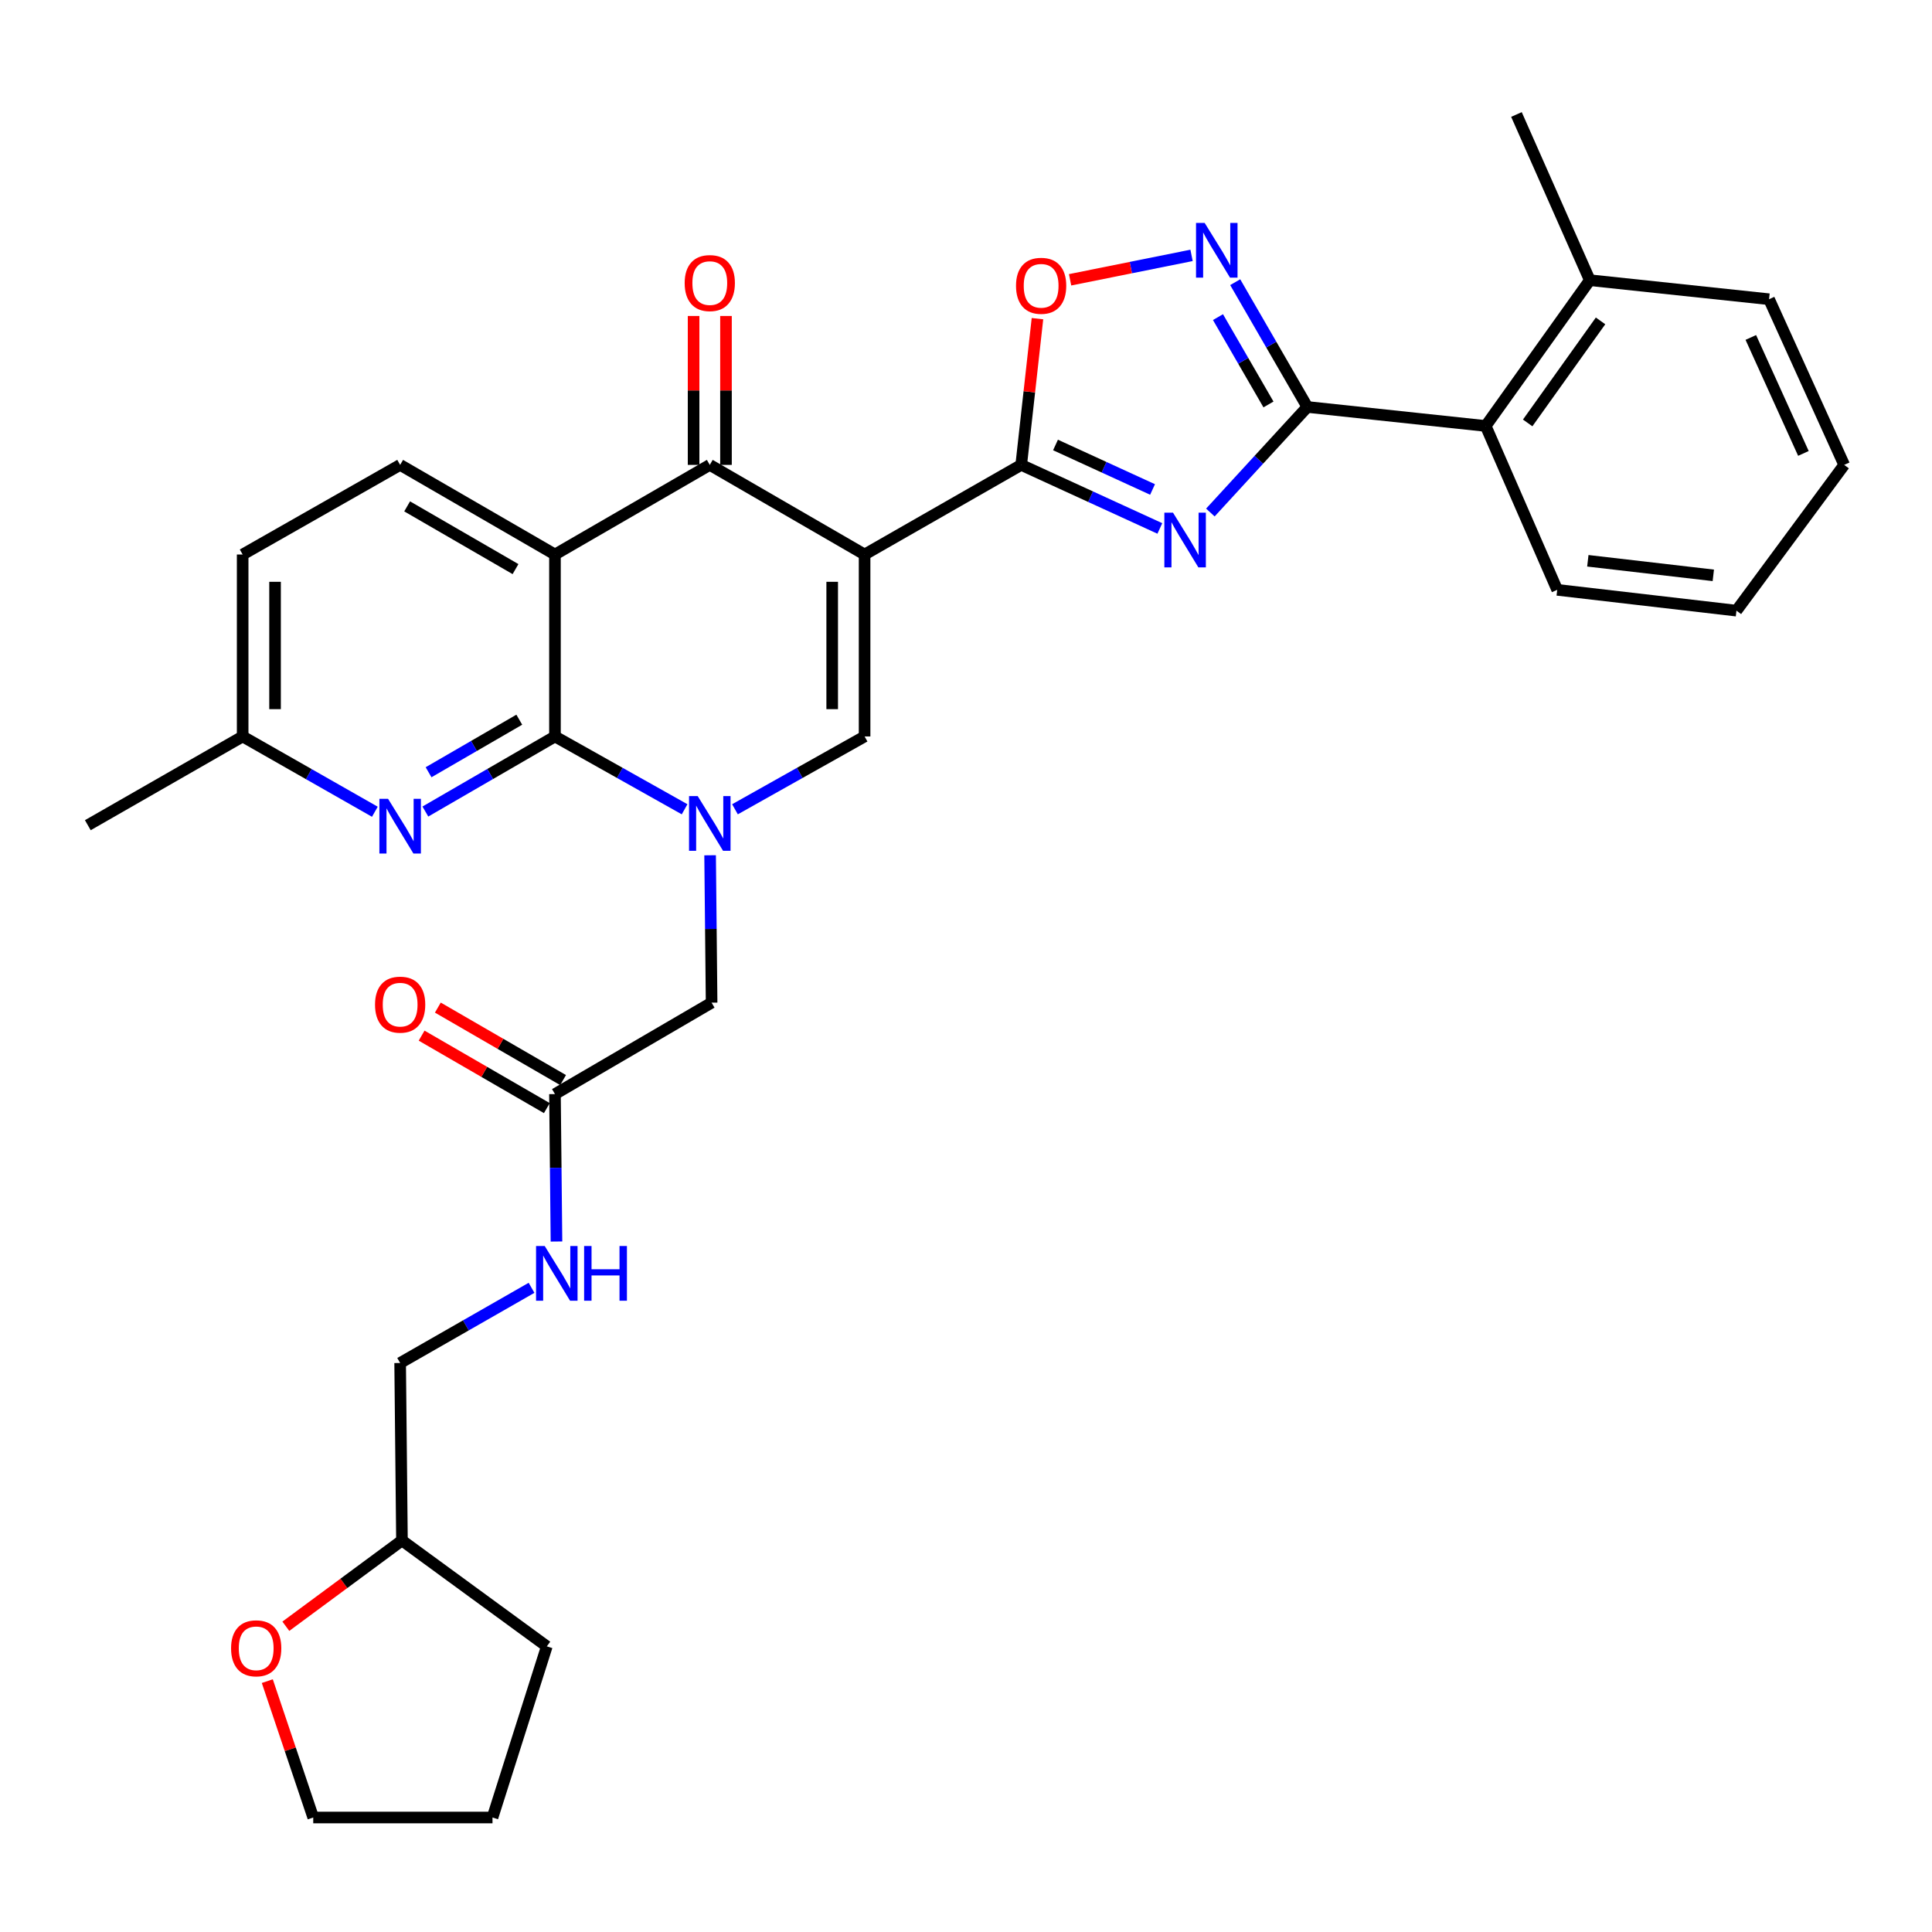<?xml version='1.0' encoding='iso-8859-1'?>
<svg version='1.1' baseProfile='full'
              xmlns='http://www.w3.org/2000/svg'
                      xmlns:rdkit='http://www.rdkit.org/xml'
                      xmlns:xlink='http://www.w3.org/1999/xlink'
                  xml:space='preserve'
width='1000px' height='1000px' viewBox='0 0 1000 1000'>
<!-- END OF HEADER -->
<rect style='opacity:1.0;fill:#FFFFFF;stroke:none' width='1000' height='1000' x='0' y='0'> </rect>
<path class='bond-3' d='M 447.511,287.016 L 528.578,240.628' style='fill:none;fill-rule:evenodd;stroke:#000000;stroke-width:6px;stroke-linecap:butt;stroke-linejoin:miter;stroke-opacity:1' />
<path class='bond-5' d='M 447.511,287.016 L 367.385,240.628' style='fill:none;fill-rule:evenodd;stroke:#000000;stroke-width:6px;stroke-linecap:butt;stroke-linejoin:miter;stroke-opacity:1' />
<path class='bond-7' d='M 447.511,287.016 L 447.511,381.189' style='fill:none;fill-rule:evenodd;stroke:#000000;stroke-width:6px;stroke-linecap:butt;stroke-linejoin:miter;stroke-opacity:1' />
<path class='bond-7' d='M 430.744,301.142 L 430.744,367.063' style='fill:none;fill-rule:evenodd;stroke:#000000;stroke-width:6px;stroke-linecap:butt;stroke-linejoin:miter;stroke-opacity:1' />
<path class='bond-0' d='M 380.422,418.883 L 413.967,400.036' style='fill:none;fill-rule:evenodd;stroke:#0000FF;stroke-width:6px;stroke-linecap:butt;stroke-linejoin:miter;stroke-opacity:1' />
<path class='bond-0' d='M 413.967,400.036 L 447.511,381.189' style='fill:none;fill-rule:evenodd;stroke:#000000;stroke-width:6px;stroke-linecap:butt;stroke-linejoin:miter;stroke-opacity:1' />
<path class='bond-2' d='M 354.347,418.883 L 320.798,400.036' style='fill:none;fill-rule:evenodd;stroke:#0000FF;stroke-width:6px;stroke-linecap:butt;stroke-linejoin:miter;stroke-opacity:1' />
<path class='bond-2' d='M 320.798,400.036 L 287.249,381.189' style='fill:none;fill-rule:evenodd;stroke:#000000;stroke-width:6px;stroke-linecap:butt;stroke-linejoin:miter;stroke-opacity:1' />
<path class='bond-13' d='M 367.552,442.687 L 367.939,480.831' style='fill:none;fill-rule:evenodd;stroke:#0000FF;stroke-width:6px;stroke-linecap:butt;stroke-linejoin:miter;stroke-opacity:1' />
<path class='bond-13' d='M 367.939,480.831 L 368.325,518.974' style='fill:none;fill-rule:evenodd;stroke:#000000;stroke-width:6px;stroke-linecap:butt;stroke-linejoin:miter;stroke-opacity:1' />
<path class='bond-1' d='M 600.335,273.525 L 564.457,257.076' style='fill:none;fill-rule:evenodd;stroke:#0000FF;stroke-width:6px;stroke-linecap:butt;stroke-linejoin:miter;stroke-opacity:1' />
<path class='bond-1' d='M 564.457,257.076 L 528.578,240.628' style='fill:none;fill-rule:evenodd;stroke:#000000;stroke-width:6px;stroke-linecap:butt;stroke-linejoin:miter;stroke-opacity:1' />
<path class='bond-1' d='M 596.559,253.349 L 571.444,241.835' style='fill:none;fill-rule:evenodd;stroke:#0000FF;stroke-width:6px;stroke-linecap:butt;stroke-linejoin:miter;stroke-opacity:1' />
<path class='bond-1' d='M 571.444,241.835 L 546.329,230.321' style='fill:none;fill-rule:evenodd;stroke:#000000;stroke-width:6px;stroke-linecap:butt;stroke-linejoin:miter;stroke-opacity:1' />
<path class='bond-6' d='M 626.486,265.281 L 651.58,237.962' style='fill:none;fill-rule:evenodd;stroke:#0000FF;stroke-width:6px;stroke-linecap:butt;stroke-linejoin:miter;stroke-opacity:1' />
<path class='bond-6' d='M 651.58,237.962 L 676.675,210.644' style='fill:none;fill-rule:evenodd;stroke:#000000;stroke-width:6px;stroke-linecap:butt;stroke-linejoin:miter;stroke-opacity:1' />
<path class='bond-10' d='M 287.249,381.189 L 253.709,400.62' style='fill:none;fill-rule:evenodd;stroke:#000000;stroke-width:6px;stroke-linecap:butt;stroke-linejoin:miter;stroke-opacity:1' />
<path class='bond-10' d='M 253.709,400.62 L 220.169,420.051' style='fill:none;fill-rule:evenodd;stroke:#0000FF;stroke-width:6px;stroke-linecap:butt;stroke-linejoin:miter;stroke-opacity:1' />
<path class='bond-10' d='M 268.782,372.511 L 245.304,386.112' style='fill:none;fill-rule:evenodd;stroke:#000000;stroke-width:6px;stroke-linecap:butt;stroke-linejoin:miter;stroke-opacity:1' />
<path class='bond-10' d='M 245.304,386.112 L 221.826,399.714' style='fill:none;fill-rule:evenodd;stroke:#0000FF;stroke-width:6px;stroke-linecap:butt;stroke-linejoin:miter;stroke-opacity:1' />
<path class='bond-33' d='M 287.249,381.189 L 287.249,287.016' style='fill:none;fill-rule:evenodd;stroke:#000000;stroke-width:6px;stroke-linecap:butt;stroke-linejoin:miter;stroke-opacity:1' />
<path class='bond-9' d='M 528.578,240.628 L 532.784,202.783' style='fill:none;fill-rule:evenodd;stroke:#000000;stroke-width:6px;stroke-linecap:butt;stroke-linejoin:miter;stroke-opacity:1' />
<path class='bond-9' d='M 532.784,202.783 L 536.99,164.937' style='fill:none;fill-rule:evenodd;stroke:#FF0000;stroke-width:6px;stroke-linecap:butt;stroke-linejoin:miter;stroke-opacity:1' />
<path class='bond-4' d='M 287.249,287.016 L 367.385,240.628' style='fill:none;fill-rule:evenodd;stroke:#000000;stroke-width:6px;stroke-linecap:butt;stroke-linejoin:miter;stroke-opacity:1' />
<path class='bond-12' d='M 287.249,287.016 L 207.114,240.628' style='fill:none;fill-rule:evenodd;stroke:#000000;stroke-width:6px;stroke-linecap:butt;stroke-linejoin:miter;stroke-opacity:1' />
<path class='bond-12' d='M 266.829,294.569 L 210.734,262.097' style='fill:none;fill-rule:evenodd;stroke:#000000;stroke-width:6px;stroke-linecap:butt;stroke-linejoin:miter;stroke-opacity:1' />
<path class='bond-15' d='M 375.768,240.628 L 375.768,202.09' style='fill:none;fill-rule:evenodd;stroke:#000000;stroke-width:6px;stroke-linecap:butt;stroke-linejoin:miter;stroke-opacity:1' />
<path class='bond-15' d='M 375.768,202.09 L 375.768,163.551' style='fill:none;fill-rule:evenodd;stroke:#FF0000;stroke-width:6px;stroke-linecap:butt;stroke-linejoin:miter;stroke-opacity:1' />
<path class='bond-15' d='M 359.001,240.628 L 359.001,202.09' style='fill:none;fill-rule:evenodd;stroke:#000000;stroke-width:6px;stroke-linecap:butt;stroke-linejoin:miter;stroke-opacity:1' />
<path class='bond-15' d='M 359.001,202.09 L 359.001,163.551' style='fill:none;fill-rule:evenodd;stroke:#FF0000;stroke-width:6px;stroke-linecap:butt;stroke-linejoin:miter;stroke-opacity:1' />
<path class='bond-11' d='M 676.675,210.644 L 768.994,220.48' style='fill:none;fill-rule:evenodd;stroke:#000000;stroke-width:6px;stroke-linecap:butt;stroke-linejoin:miter;stroke-opacity:1' />
<path class='bond-34' d='M 676.675,210.644 L 658.008,178.352' style='fill:none;fill-rule:evenodd;stroke:#000000;stroke-width:6px;stroke-linecap:butt;stroke-linejoin:miter;stroke-opacity:1' />
<path class='bond-34' d='M 658.008,178.352 L 639.341,146.06' style='fill:none;fill-rule:evenodd;stroke:#0000FF;stroke-width:6px;stroke-linecap:butt;stroke-linejoin:miter;stroke-opacity:1' />
<path class='bond-34' d='M 656.559,209.347 L 643.492,186.743' style='fill:none;fill-rule:evenodd;stroke:#000000;stroke-width:6px;stroke-linecap:butt;stroke-linejoin:miter;stroke-opacity:1' />
<path class='bond-34' d='M 643.492,186.743 L 630.425,164.138' style='fill:none;fill-rule:evenodd;stroke:#0000FF;stroke-width:6px;stroke-linecap:butt;stroke-linejoin:miter;stroke-opacity:1' />
<path class='bond-8' d='M 616.744,132.185 L 585.309,138.507' style='fill:none;fill-rule:evenodd;stroke:#0000FF;stroke-width:6px;stroke-linecap:butt;stroke-linejoin:miter;stroke-opacity:1' />
<path class='bond-8' d='M 585.309,138.507 L 553.875,144.829' style='fill:none;fill-rule:evenodd;stroke:#FF0000;stroke-width:6px;stroke-linecap:butt;stroke-linejoin:miter;stroke-opacity:1' />
<path class='bond-20' d='M 194.028,420.162 L 159.814,400.676' style='fill:none;fill-rule:evenodd;stroke:#0000FF;stroke-width:6px;stroke-linecap:butt;stroke-linejoin:miter;stroke-opacity:1' />
<path class='bond-20' d='M 159.814,400.676 L 125.599,381.189' style='fill:none;fill-rule:evenodd;stroke:#000000;stroke-width:6px;stroke-linecap:butt;stroke-linejoin:miter;stroke-opacity:1' />
<path class='bond-18' d='M 768.994,220.48 L 822.88,145.03' style='fill:none;fill-rule:evenodd;stroke:#000000;stroke-width:6px;stroke-linecap:butt;stroke-linejoin:miter;stroke-opacity:1' />
<path class='bond-18' d='M 790.721,218.907 L 828.441,166.092' style='fill:none;fill-rule:evenodd;stroke:#000000;stroke-width:6px;stroke-linecap:butt;stroke-linejoin:miter;stroke-opacity:1' />
<path class='bond-24' d='M 768.994,220.48 L 806.011,305.301' style='fill:none;fill-rule:evenodd;stroke:#000000;stroke-width:6px;stroke-linecap:butt;stroke-linejoin:miter;stroke-opacity:1' />
<path class='bond-21' d='M 207.114,240.628 L 125.599,287.016' style='fill:none;fill-rule:evenodd;stroke:#000000;stroke-width:6px;stroke-linecap:butt;stroke-linejoin:miter;stroke-opacity:1' />
<path class='bond-14' d='M 368.325,518.974 L 287.249,566.303' style='fill:none;fill-rule:evenodd;stroke:#000000;stroke-width:6px;stroke-linecap:butt;stroke-linejoin:miter;stroke-opacity:1' />
<path class='bond-16' d='M 287.249,566.303 L 287.64,604.456' style='fill:none;fill-rule:evenodd;stroke:#000000;stroke-width:6px;stroke-linecap:butt;stroke-linejoin:miter;stroke-opacity:1' />
<path class='bond-16' d='M 287.64,604.456 L 288.03,642.608' style='fill:none;fill-rule:evenodd;stroke:#0000FF;stroke-width:6px;stroke-linecap:butt;stroke-linejoin:miter;stroke-opacity:1' />
<path class='bond-17' d='M 291.448,559.047 L 259.038,540.29' style='fill:none;fill-rule:evenodd;stroke:#000000;stroke-width:6px;stroke-linecap:butt;stroke-linejoin:miter;stroke-opacity:1' />
<path class='bond-17' d='M 259.038,540.29 L 226.628,521.532' style='fill:none;fill-rule:evenodd;stroke:#FF0000;stroke-width:6px;stroke-linecap:butt;stroke-linejoin:miter;stroke-opacity:1' />
<path class='bond-17' d='M 283.05,573.559 L 250.639,554.801' style='fill:none;fill-rule:evenodd;stroke:#000000;stroke-width:6px;stroke-linecap:butt;stroke-linejoin:miter;stroke-opacity:1' />
<path class='bond-17' d='M 250.639,554.801 L 218.229,536.044' style='fill:none;fill-rule:evenodd;stroke:#FF0000;stroke-width:6px;stroke-linecap:butt;stroke-linejoin:miter;stroke-opacity:1' />
<path class='bond-22' d='M 275.124,666.57 L 241.119,686.028' style='fill:none;fill-rule:evenodd;stroke:#0000FF;stroke-width:6px;stroke-linecap:butt;stroke-linejoin:miter;stroke-opacity:1' />
<path class='bond-22' d='M 241.119,686.028 L 207.114,705.485' style='fill:none;fill-rule:evenodd;stroke:#000000;stroke-width:6px;stroke-linecap:butt;stroke-linejoin:miter;stroke-opacity:1' />
<path class='bond-26' d='M 822.88,145.03 L 784.913,59.259' style='fill:none;fill-rule:evenodd;stroke:#000000;stroke-width:6px;stroke-linecap:butt;stroke-linejoin:miter;stroke-opacity:1' />
<path class='bond-27' d='M 822.88,145.03 L 915.656,154.876' style='fill:none;fill-rule:evenodd;stroke:#000000;stroke-width:6px;stroke-linecap:butt;stroke-linejoin:miter;stroke-opacity:1' />
<path class='bond-19' d='M 147.949,841.742 L 178.002,819.541' style='fill:none;fill-rule:evenodd;stroke:#FF0000;stroke-width:6px;stroke-linecap:butt;stroke-linejoin:miter;stroke-opacity:1' />
<path class='bond-19' d='M 178.002,819.541 L 208.054,797.339' style='fill:none;fill-rule:evenodd;stroke:#000000;stroke-width:6px;stroke-linecap:butt;stroke-linejoin:miter;stroke-opacity:1' />
<path class='bond-25' d='M 138.355,870.151 L 150.244,905.446' style='fill:none;fill-rule:evenodd;stroke:#FF0000;stroke-width:6px;stroke-linecap:butt;stroke-linejoin:miter;stroke-opacity:1' />
<path class='bond-25' d='M 150.244,905.446 L 162.132,940.741' style='fill:none;fill-rule:evenodd;stroke:#000000;stroke-width:6px;stroke-linecap:butt;stroke-linejoin:miter;stroke-opacity:1' />
<path class='bond-28' d='M 125.599,381.189 L 45.455,427.121' style='fill:none;fill-rule:evenodd;stroke:#000000;stroke-width:6px;stroke-linecap:butt;stroke-linejoin:miter;stroke-opacity:1' />
<path class='bond-35' d='M 125.599,381.189 L 125.599,287.016' style='fill:none;fill-rule:evenodd;stroke:#000000;stroke-width:6px;stroke-linecap:butt;stroke-linejoin:miter;stroke-opacity:1' />
<path class='bond-35' d='M 142.366,367.063 L 142.366,301.142' style='fill:none;fill-rule:evenodd;stroke:#000000;stroke-width:6px;stroke-linecap:butt;stroke-linejoin:miter;stroke-opacity:1' />
<path class='bond-23' d='M 207.114,705.485 L 208.054,797.339' style='fill:none;fill-rule:evenodd;stroke:#000000;stroke-width:6px;stroke-linecap:butt;stroke-linejoin:miter;stroke-opacity:1' />
<path class='bond-29' d='M 208.054,797.339 L 283.029,852.157' style='fill:none;fill-rule:evenodd;stroke:#000000;stroke-width:6px;stroke-linecap:butt;stroke-linejoin:miter;stroke-opacity:1' />
<path class='bond-31' d='M 806.011,305.301 L 898.787,316.069' style='fill:none;fill-rule:evenodd;stroke:#000000;stroke-width:6px;stroke-linecap:butt;stroke-linejoin:miter;stroke-opacity:1' />
<path class='bond-31' d='M 821.86,290.262 L 886.804,297.799' style='fill:none;fill-rule:evenodd;stroke:#000000;stroke-width:6px;stroke-linecap:butt;stroke-linejoin:miter;stroke-opacity:1' />
<path class='bond-37' d='M 162.132,940.741 L 254.917,940.741' style='fill:none;fill-rule:evenodd;stroke:#000000;stroke-width:6px;stroke-linecap:butt;stroke-linejoin:miter;stroke-opacity:1' />
<path class='bond-36' d='M 915.656,154.876 L 954.545,240.628' style='fill:none;fill-rule:evenodd;stroke:#000000;stroke-width:6px;stroke-linecap:butt;stroke-linejoin:miter;stroke-opacity:1' />
<path class='bond-36' d='M 906.22,174.664 L 933.442,234.69' style='fill:none;fill-rule:evenodd;stroke:#000000;stroke-width:6px;stroke-linecap:butt;stroke-linejoin:miter;stroke-opacity:1' />
<path class='bond-30' d='M 283.029,852.157 L 254.917,940.741' style='fill:none;fill-rule:evenodd;stroke:#000000;stroke-width:6px;stroke-linecap:butt;stroke-linejoin:miter;stroke-opacity:1' />
<path class='bond-32' d='M 898.787,316.069 L 954.545,240.628' style='fill:none;fill-rule:evenodd;stroke:#000000;stroke-width:6px;stroke-linecap:butt;stroke-linejoin:miter;stroke-opacity:1' />
<path  class='atom-1' d='M 361.125 412.048
L 370.405 427.048
Q 371.325 428.528, 372.805 431.208
Q 374.285 433.888, 374.365 434.048
L 374.365 412.048
L 378.125 412.048
L 378.125 440.368
L 374.245 440.368
L 364.285 423.968
Q 363.125 422.048, 361.885 419.848
Q 360.685 417.648, 360.325 416.968
L 360.325 440.368
L 356.645 440.368
L 356.645 412.048
L 361.125 412.048
' fill='#0000FF'/>
<path  class='atom-2' d='M 607.148 265.358
L 616.428 280.358
Q 617.348 281.838, 618.828 284.518
Q 620.308 287.198, 620.388 287.358
L 620.388 265.358
L 624.148 265.358
L 624.148 293.678
L 620.268 293.678
L 610.308 277.278
Q 609.148 275.358, 607.908 273.158
Q 606.708 270.958, 606.348 270.278
L 606.348 293.678
L 602.668 293.678
L 602.668 265.358
L 607.148 265.358
' fill='#0000FF'/>
<path  class='atom-9' d='M 623.542 115.398
L 632.822 130.398
Q 633.742 131.878, 635.222 134.558
Q 636.702 137.238, 636.782 137.398
L 636.782 115.398
L 640.542 115.398
L 640.542 143.718
L 636.662 143.718
L 626.702 127.318
Q 625.542 125.398, 624.302 123.198
Q 623.102 120.998, 622.742 120.318
L 622.742 143.718
L 619.062 143.718
L 619.062 115.398
L 623.542 115.398
' fill='#0000FF'/>
<path  class='atom-10' d='M 525.889 147.923
Q 525.889 141.123, 529.249 137.323
Q 532.609 133.523, 538.889 133.523
Q 545.169 133.523, 548.529 137.323
Q 551.889 141.123, 551.889 147.923
Q 551.889 154.803, 548.489 158.723
Q 545.089 162.603, 538.889 162.603
Q 532.649 162.603, 529.249 158.723
Q 525.889 154.843, 525.889 147.923
M 538.889 159.403
Q 543.209 159.403, 545.529 156.523
Q 547.889 153.603, 547.889 147.923
Q 547.889 142.363, 545.529 139.563
Q 543.209 136.723, 538.889 136.723
Q 534.569 136.723, 532.209 139.523
Q 529.889 142.323, 529.889 147.923
Q 529.889 153.643, 532.209 156.523
Q 534.569 159.403, 538.889 159.403
' fill='#FF0000'/>
<path  class='atom-11' d='M 200.854 413.454
L 210.134 428.454
Q 211.054 429.934, 212.534 432.614
Q 214.014 435.294, 214.094 435.454
L 214.094 413.454
L 217.854 413.454
L 217.854 441.774
L 213.974 441.774
L 204.014 425.374
Q 202.854 423.454, 201.614 421.254
Q 200.414 419.054, 200.054 418.374
L 200.054 441.774
L 196.374 441.774
L 196.374 413.454
L 200.854 413.454
' fill='#0000FF'/>
<path  class='atom-16' d='M 354.385 146.517
Q 354.385 139.717, 357.745 135.917
Q 361.105 132.117, 367.385 132.117
Q 373.665 132.117, 377.025 135.917
Q 380.385 139.717, 380.385 146.517
Q 380.385 153.397, 376.985 157.317
Q 373.585 161.197, 367.385 161.197
Q 361.145 161.197, 357.745 157.317
Q 354.385 153.437, 354.385 146.517
M 367.385 157.997
Q 371.705 157.997, 374.025 155.117
Q 376.385 152.197, 376.385 146.517
Q 376.385 140.957, 374.025 138.157
Q 371.705 135.317, 367.385 135.317
Q 363.065 135.317, 360.705 138.117
Q 358.385 140.917, 358.385 146.517
Q 358.385 152.237, 360.705 155.117
Q 363.065 157.997, 367.385 157.997
' fill='#FF0000'/>
<path  class='atom-17' d='M 281.939 644.928
L 291.219 659.928
Q 292.139 661.408, 293.619 664.088
Q 295.099 666.768, 295.179 666.928
L 295.179 644.928
L 298.939 644.928
L 298.939 673.248
L 295.059 673.248
L 285.099 656.848
Q 283.939 654.928, 282.699 652.728
Q 281.499 650.528, 281.139 649.848
L 281.139 673.248
L 277.459 673.248
L 277.459 644.928
L 281.939 644.928
' fill='#0000FF'/>
<path  class='atom-17' d='M 302.339 644.928
L 306.179 644.928
L 306.179 656.968
L 320.659 656.968
L 320.659 644.928
L 324.499 644.928
L 324.499 673.248
L 320.659 673.248
L 320.659 660.168
L 306.179 660.168
L 306.179 673.248
L 302.339 673.248
L 302.339 644.928
' fill='#0000FF'/>
<path  class='atom-18' d='M 194.114 520.004
Q 194.114 513.204, 197.474 509.404
Q 200.834 505.604, 207.114 505.604
Q 213.394 505.604, 216.754 509.404
Q 220.114 513.204, 220.114 520.004
Q 220.114 526.884, 216.714 530.804
Q 213.314 534.684, 207.114 534.684
Q 200.874 534.684, 197.474 530.804
Q 194.114 526.924, 194.114 520.004
M 207.114 531.484
Q 211.434 531.484, 213.754 528.604
Q 216.114 525.684, 216.114 520.004
Q 216.114 514.444, 213.754 511.644
Q 211.434 508.804, 207.114 508.804
Q 202.794 508.804, 200.434 511.604
Q 198.114 514.404, 198.114 520.004
Q 198.114 525.724, 200.434 528.604
Q 202.794 531.484, 207.114 531.484
' fill='#FF0000'/>
<path  class='atom-20' d='M 119.604 853.159
Q 119.604 846.359, 122.964 842.559
Q 126.324 838.759, 132.604 838.759
Q 138.884 838.759, 142.244 842.559
Q 145.604 846.359, 145.604 853.159
Q 145.604 860.039, 142.204 863.959
Q 138.804 867.839, 132.604 867.839
Q 126.364 867.839, 122.964 863.959
Q 119.604 860.079, 119.604 853.159
M 132.604 864.639
Q 136.924 864.639, 139.244 861.759
Q 141.604 858.839, 141.604 853.159
Q 141.604 847.599, 139.244 844.799
Q 136.924 841.959, 132.604 841.959
Q 128.284 841.959, 125.924 844.759
Q 123.604 847.559, 123.604 853.159
Q 123.604 858.879, 125.924 861.759
Q 128.284 864.639, 132.604 864.639
' fill='#FF0000'/>
</svg>
